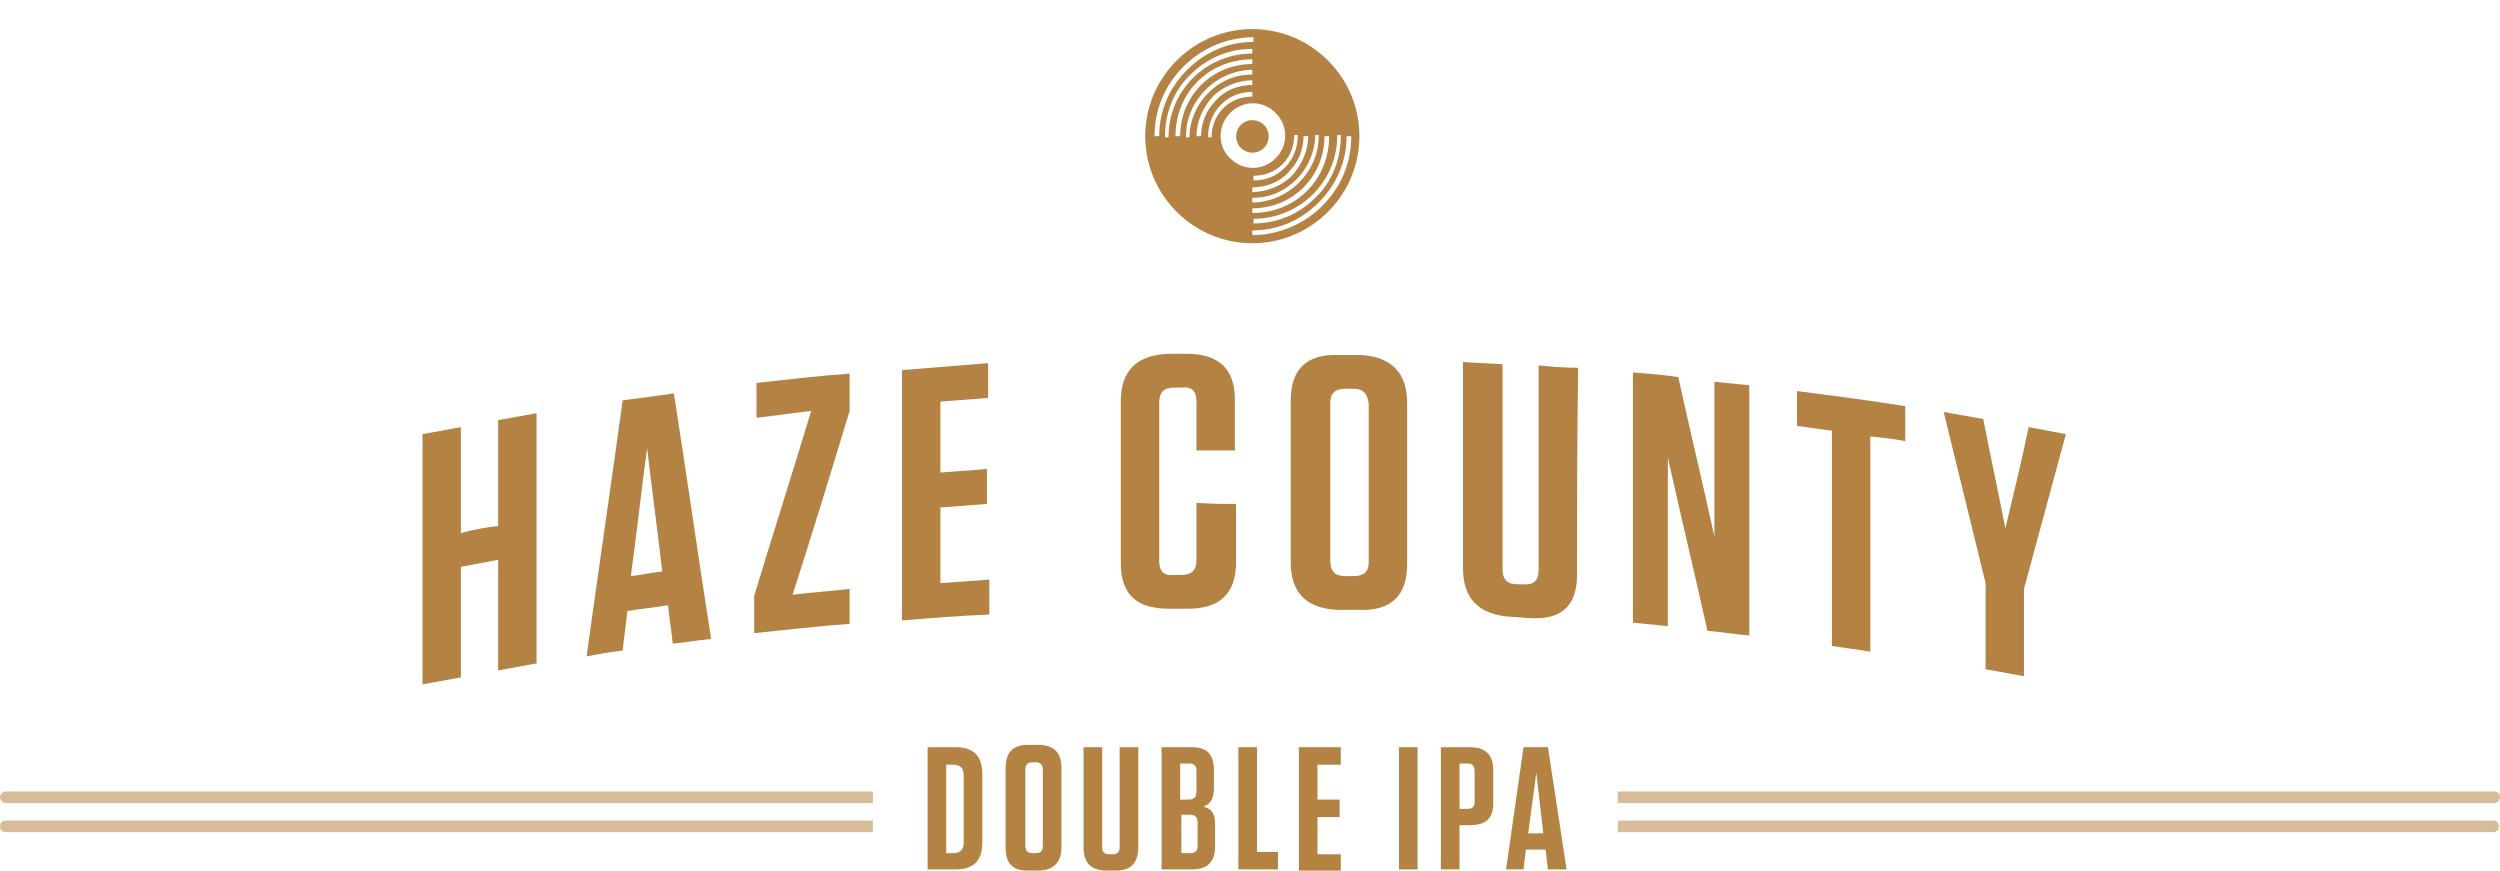 <?xml version="1.0" encoding="utf-8"?>
<!-- Generator: Adobe Illustrator 21.1.0, SVG Export Plug-In . SVG Version: 6.00 Build 0)  -->
<!DOCTYPE svg PUBLIC "-//W3C//DTD SVG 1.1//EN" "http://www.w3.org/Graphics/SVG/1.1/DTD/svg11.dtd">
<svg version="1.1" id="Layer_1" xmlns="http://www.w3.org/2000/svg" xmlns:xlink="http://www.w3.org/1999/xlink" x="0px" y="0px"
	 viewBox="0 0 214.8 74.8" style="enable-background:new 0 0 214.8 74.8;" xml:space="preserve">
<style type="text/css">
	.st0{opacity:0.55;}
	.st1{fill:#B78546;}
	.st2{fill:#B48344;}
</style>
<title>river-beer-lager</title>
<g>
	<g>
		<g class="st0">
			<path class="st1" d="M0.5,68C0.2,68,0,68.3,0,68.5S0.2,69,0.5,69H75v-1H0.5z"/>
			<path class="st1" d="M0.5,70.5C0.2,70.5,0,70.7,0,71s0.2,0.5,0.5,0.5H75v-1H0.5z"/>
			<path class="st1" d="M214.3,69c0.3,0,0.5-0.2,0.5-0.5s-0.2-0.5-0.5-0.5H139v1H214.3z"/>
			<path class="st1" d="M214.3,70.5H139v1h75.2c0.3,0,0.5-0.2,0.5-0.5S214.5,70.5,214.3,70.5L214.3,70.5z"/>
		</g>
	</g>
</g>
<g>
	<path class="st2" d="M42.8,45.2c0-3,0-6,0-9.1c1.1-0.2,2.2-0.4,3.3-0.6c0,7.2,0,14.3,0,21.5c-1.1,0.2-2.2,0.4-3.3,0.6
		c0-3.2,0-6.3,0-9.5c-1.1,0.2-2.1,0.4-3.2,0.6c0,3.2,0,6.3,0,9.5c-1.1,0.2-2.2,0.4-3.3,0.6c0-7.2,0-14.3,0-21.5
		c1.1-0.2,2.2-0.4,3.3-0.6c0,3,0,6,0,9.1C40.7,45.5,41.8,45.3,42.8,45.2z"/>
	<path class="st2" d="M61.1,54.9c-1.1,0.1-2.2,0.3-3.3,0.4c-0.1-1.1-0.3-2.2-0.4-3.3c-1.2,0.2-2.3,0.3-3.5,0.5
		c-0.1,1.1-0.3,2.3-0.4,3.4c-1,0.1-2.1,0.3-3.1,0.5c1-7.3,2.1-14.7,3.1-22c1.5-0.2,3-0.4,4.4-0.6C59,40.8,60,47.9,61.1,54.9z
		 M54.2,49.5c0.9-0.1,1.8-0.3,2.7-0.4c-0.4-3.5-0.9-7.1-1.3-10.6C55.1,42.2,54.7,45.9,54.2,49.5z"/>
	<path class="st2" d="M65,35.9c0-1,0-2,0-3c2.7-0.3,5.3-0.6,8-0.8c0,1.1,0,2.2,0,3.2c-1.6,5.3-3.2,10.5-4.9,15.8
		c1.6-0.2,3.2-0.3,4.9-0.5c0,1,0,2,0,3c-2.7,0.2-5.4,0.5-8.2,0.8c0-1.1,0-2.2,0-3.2c1.6-5.3,3.3-10.6,4.9-15.9
		C68.2,35.5,66.6,35.7,65,35.9z"/>
	<path class="st2" d="M84.9,31.2c0,1,0,2,0,3c-1.4,0.1-2.7,0.2-4.1,0.3c0,2,0,4.1,0,6.1c1.3-0.1,2.6-0.2,4-0.3c0,1,0,2,0,3
		c-1.3,0.1-2.6,0.2-4,0.3c0,2.2,0,4.3,0,6.5c1.4-0.1,2.8-0.2,4.2-0.3c0,1,0,2,0,3c-2.5,0.1-5,0.3-7.5,0.5c0-7.2,0-14.3,0-21.5
		C79.9,31.6,82.4,31.4,84.9,31.2z"/>
	<path class="st2" d="M106.2,43.3c0,1.7,0,3.3,0,5c0,2.7-1.4,4-4.1,4c-0.6,0-1.1,0-1.7,0c-2.7,0-4.1-1.2-4.1-3.9c0-4.6,0-9.3,0-13.9
		c0-2.7,1.4-4,4.1-4.1c0.5,0,1.1,0,1.6,0c2.7,0,4.1,1.3,4.1,3.9c0,1.5,0,2.9,0,4.4c-1.1,0-2.2,0-3.3,0c0-1.4,0-2.8,0-4.2
		c0-0.9-0.4-1.3-1.3-1.2c-0.2,0-0.4,0-0.6,0c-0.9,0-1.3,0.4-1.3,1.3c0,4.5,0,9.1,0,13.6c0,0.9,0.4,1.3,1.3,1.2c0.2,0,0.4,0,0.6,0
		c0.9,0,1.3-0.4,1.3-1.3c0-1.6,0-3.2,0-4.9C104,43.3,105.1,43.3,106.2,43.3z"/>
	<path class="st2" d="M116.8,52.4c-0.6,0-1.2,0-1.8,0c-2.7-0.1-4.1-1.4-4.1-4.1c0-4.6,0-9.3,0-13.9c0-2.7,1.4-4,4.1-3.9
		c0.6,0,1.2,0,1.8,0c2.7,0.1,4.1,1.5,4.1,4.1c0,4.6,0,9.3,0,13.9C120.9,51.2,119.5,52.5,116.8,52.4z M116.3,33.4c-0.2,0-0.5,0-0.7,0
		c-0.9,0-1.3,0.4-1.3,1.2c0,4.5,0,9.1,0,13.6c0,0.9,0.4,1.3,1.3,1.3c0.2,0,0.5,0,0.7,0c0.9,0,1.3-0.4,1.3-1.2c0-4.5,0-9.1,0-13.6
		C117.5,33.8,117.1,33.4,116.3,33.4z"/>
	<path class="st2" d="M135.5,49.4c0,2.7-1.4,3.9-4.1,3.7c-0.5,0-1.1-0.1-1.6-0.1c-2.7-0.2-4.1-1.5-4.1-4.2c0-5.9,0-11.8,0-17.7
		c1.1,0.1,2.2,0.1,3.4,0.2c0,5.9,0,11.7,0,17.6c0,0.9,0.4,1.3,1.3,1.3c0.2,0,0.4,0,0.5,0c0.8,0.1,1.3-0.3,1.3-1.2
		c0-5.9,0-11.7,0-17.6c1.1,0.1,2.2,0.2,3.4,0.2C135.5,37.6,135.5,43.5,135.5,49.4z"/>
	<path class="st2" d="M147.3,32.8c1,0.1,2,0.2,3,0.3c0,7.2,0,14.3,0,21.5c-1.2-0.1-2.4-0.3-3.6-0.4c-1.1-5-2.3-9.9-3.4-14.9
		c0,4.8,0,9.7,0,14.5c-1-0.1-2-0.2-3-0.3c0-7.2,0-14.3,0-21.5c1.3,0.1,2.6,0.2,3.9,0.4c1,4.6,2.1,9.1,3.1,13.7
		C147.3,41.7,147.3,37.2,147.3,32.8z"/>
	<path class="st2" d="M157.4,55.5c0-6.2,0-12.4,0-18.5c-1-0.1-2-0.3-3-0.4c0-1,0-2,0-3c3.1,0.4,6.2,0.8,9.3,1.3c0,1,0,2,0,3
		c-1-0.2-2-0.3-3-0.4c0,6.2,0,12.4,0,18.5C159.7,55.8,158.6,55.7,157.4,55.5z"/>
	<path class="st2" d="M174.3,36.7c1.1,0.2,2.1,0.4,3.2,0.6c-1.2,4.4-2.4,8.9-3.6,13.3c0,2.5,0,5,0,7.5c-1.1-0.2-2.2-0.4-3.3-0.6
		c0-2.5,0-4.9,0-7.4c-1.2-4.9-2.4-9.8-3.6-14.7c1.1,0.2,2.3,0.4,3.4,0.6c0.6,3.1,1.3,6.3,1.9,9.4C173,42.5,173.7,39.6,174.3,36.7z"
		/>
</g>
<g>
	<path class="st2" d="M79.7,64.2h2.4c1.6,0,2.3,0.8,2.3,2.3v5.9c0,1.5-0.7,2.3-2.3,2.3h-2.4V64.2z M81.3,73.3h0.6
		c0.6,0,0.9-0.3,0.9-0.9v-5.8c0-0.6-0.3-0.9-0.9-0.9h-0.6V73.3z"/>
	<path class="st2" d="M89.2,74.8h-0.9c-1.3,0-1.9-0.6-1.9-2V66c0-1.3,0.6-2,1.9-2h0.9c1.3,0,2,0.6,2,2v6.8
		C91.2,74.1,90.5,74.8,89.2,74.8z M89,65.5h-0.3c-0.4,0-0.6,0.2-0.6,0.6v6.6c0,0.4,0.2,0.6,0.6,0.6H89c0.4,0,0.6-0.2,0.6-0.6v-6.6
		C89.6,65.7,89.4,65.5,89,65.5z"/>
	<path class="st2" d="M97.8,72.8c0,1.3-0.6,2-1.9,2h-0.8c-1.3,0-2-0.6-2-2v-8.6h1.6v8.6c0,0.4,0.2,0.6,0.6,0.6h0.3
		c0.4,0,0.6-0.2,0.6-0.6v-8.6h1.6V72.8z"/>
	<path class="st2" d="M104.4,70.8v1.9c0,1.3-0.6,2-2,2h-2.6V64.2h2.6c1.3,0,1.9,0.6,1.9,2v1.5c0,0.9-0.3,1.4-0.9,1.6
		C104.1,69.5,104.4,69.9,104.4,70.8z M102.2,65.6h-0.8v3.1h0.7c0.5,0,0.7-0.2,0.7-0.7v-1.8C102.8,65.8,102.6,65.6,102.2,65.6z
		 M101.5,73.3h0.8c0.4,0,0.6-0.2,0.6-0.6v-2c0-0.5-0.2-0.7-0.7-0.7h-0.7V73.3z"/>
	<path class="st2" d="M108,64.2v9h1.8v1.5h-3.4V64.2H108z"/>
	<path class="st2" d="M115.2,64.2v1.5h-2v3h1.9v1.5h-1.9v3.2h2v1.5h-3.6V64.2H115.2z"/>
	<path class="st2" d="M121.8,74.7h-1.6V64.2h1.6V74.7z"/>
	<path class="st2" d="M125.4,74.7h-1.6V64.2h2.5c1.3,0,2,0.6,2,2v2.8c0,1.3-0.6,1.9-2,1.9h-0.9V74.7z M126.1,65.6h-0.7v3.9h0.7
		c0.4,0,0.6-0.2,0.6-0.6v-2.6C126.7,65.8,126.5,65.6,126.1,65.6z"/>
	<path class="st2" d="M134.6,74.7H133l-0.2-1.7h-1.7l-0.2,1.7h-1.5l1.5-10.5h2.1L134.6,74.7z M131.3,71.6h1.3l-0.6-5.2L131.3,71.6z"
		/>
</g>
<g>
	<ellipse transform="matrix(0.707 -0.707 0.707 0.707 23.262 79.52)" class="st2" cx="107.6" cy="11.7" rx="1.4" ry="1.4"/>
	<path class="st2" d="M101.1,5.2c-3.6,3.6-3.6,9.4,0,13c3.6,3.6,9.4,3.6,13,0c3.6-3.6,3.6-9.4,0-13C110.5,1.6,104.7,1.6,101.1,5.2z
		 M113.3,11.7c0,1.5-0.6,2.9-1.7,4c-1.1,1.1-2.6,1.7-4,1.7V17c1.4,0,2.7-0.5,3.8-1.6c1-1,1.6-2.4,1.6-3.8H113.3z M112.4,11.7
		c0,1.2-0.5,2.4-1.4,3.4c-0.9,0.9-2.2,1.4-3.4,1.4v-0.4c1.1,0,2.3-0.4,3.1-1.3c0.9-0.9,1.3-2,1.3-3.1H112.4z M111.5,11.7
		c0,1-0.4,2-1.1,2.7c-0.8,0.8-1.7,1.1-2.7,1.1v-0.4c0.9,0,1.8-0.3,2.5-1c0.7-0.7,1-1.6,1-2.5H111.5z M99.2,11.7c0-2.2,0.8-4.3,2.5-6
		c1.6-1.6,3.8-2.5,6-2.5v0.4c-2.1,0-4.1,0.8-5.7,2.4c-1.6,1.6-2.4,3.6-2.4,5.7H99.2z M100.1,11.7c0-1.9,0.7-3.9,2.2-5.3
		c1.5-1.5,3.4-2.2,5.3-2.2v0.4c-1.8,0-3.7,0.7-5.1,2.1c-1.4,1.4-2.1,3.2-2.1,5.1H100.1z M101,11.7c0-1.7,0.6-3.4,1.9-4.7
		c1.3-1.3,3-1.9,4.7-1.9v0.4c-1.6,0-3.2,0.6-4.4,1.8c-1.2,1.2-1.8,2.8-1.8,4.4H101z M101.9,11.7c0-1.5,0.6-2.9,1.7-4
		c1.1-1.1,2.6-1.7,4-1.7v0.4c-1.4,0-2.7,0.5-3.8,1.6c-1,1-1.6,2.4-1.6,3.8H101.9z M102.8,11.7c0-1.2,0.5-2.4,1.4-3.4
		c0.9-0.9,2.2-1.4,3.4-1.4v0.4c-1.1,0-2.3,0.4-3.1,1.3c-0.9,0.9-1.3,2-1.3,3.1H102.8z M103.8,11.7c0-1,0.4-2,1.1-2.7
		c0.8-0.8,1.7-1.1,2.7-1.1v0.4c-0.9,0-1.8,0.3-2.5,1c-0.7,0.7-1,1.6-1,2.5H103.8z M105.7,9.7c1.1-1.1,2.8-1.1,3.9,0
		c1.1,1.1,1.1,2.8,0,3.9c-1.1,1.1-2.8,1.1-3.9,0C104.6,12.6,104.6,10.8,105.7,9.7z M116.1,11.7c0,2.2-0.8,4.3-2.5,6
		c-1.6,1.6-3.8,2.5-6,2.5v-0.4c2.1,0,4.1-0.8,5.7-2.4c1.6-1.6,2.4-3.6,2.4-5.7H116.1z M115.2,11.7c0,1.9-0.7,3.9-2.2,5.3
		c-1.5,1.5-3.4,2.2-5.3,2.2v-0.4c1.8,0,3.7-0.7,5.1-2.1c1.4-1.4,2.1-3.2,2.1-5.1H115.2z M112.3,16.4c-1.3,1.3-3,1.9-4.7,1.9v-0.4
		c1.6,0,3.2-0.6,4.4-1.8c1.2-1.2,1.8-2.8,1.8-4.4h0.4C114.2,13.4,113.6,15.1,112.3,16.4z"/>
</g>
</svg>
